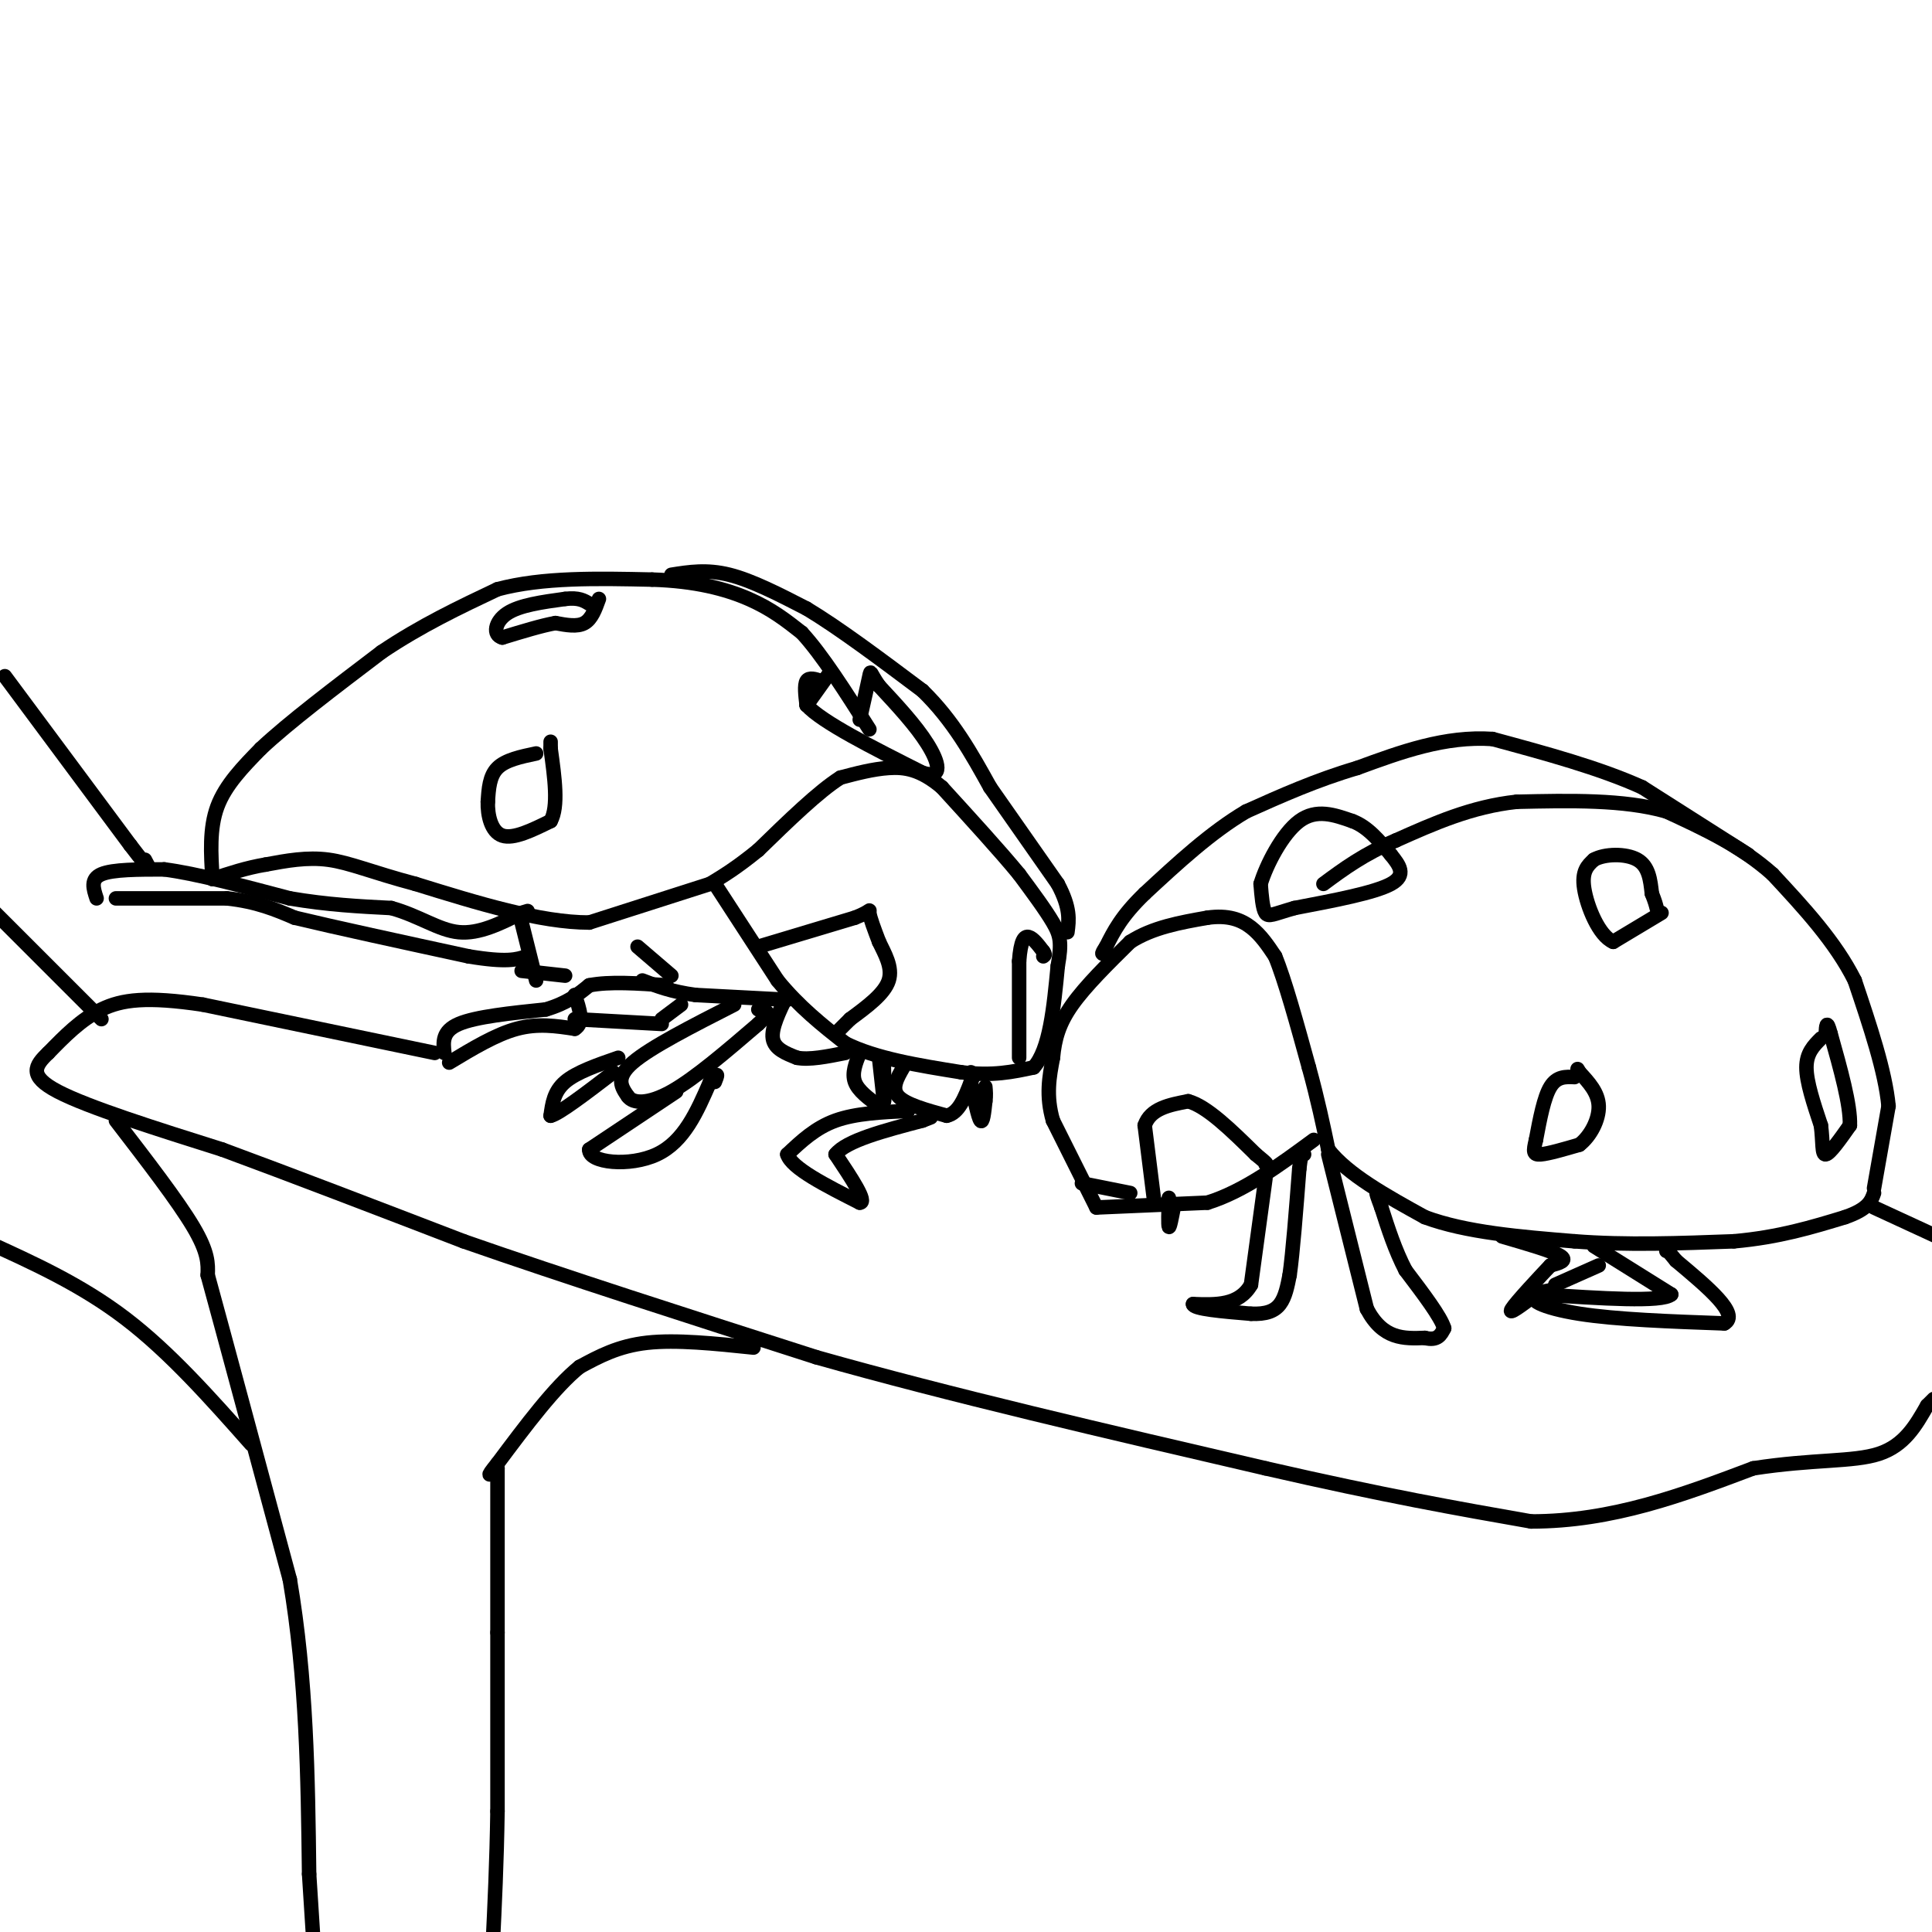 <svg viewBox='0 0 400 400' version='1.1' xmlns='http://www.w3.org/2000/svg' xmlns:xlink='http://www.w3.org/1999/xlink'><g fill='none' stroke='#000000' stroke-width='3' stroke-linecap='round' stroke-linejoin='round'><path d='M227,250c0.000,0.000 23.000,-1.000 23,-1'/><path d='M250,249c7.500,-2.333 14.750,-7.667 22,-13'/><path d='M227,250c0.000,0.000 -9.000,-18.000 -9,-18'/><path d='M218,232c-1.500,-5.167 -0.750,-9.083 0,-13'/><path d='M218,219c0.356,-3.889 1.244,-7.111 4,-11c2.756,-3.889 7.378,-8.444 12,-13'/><path d='M234,195c4.667,-3.000 10.333,-4.000 16,-5'/><path d='M250,190c4.267,-0.600 6.933,0.400 9,2c2.067,1.600 3.533,3.800 5,6'/><path d='M264,198c2.000,4.833 4.500,13.917 7,23'/><path d='M271,221c1.833,6.667 2.917,11.833 4,17'/><path d='M275,238c4.000,5.167 12.000,9.583 20,14'/><path d='M295,252c8.500,3.167 19.750,4.083 31,5'/><path d='M326,257c10.667,0.833 21.833,0.417 33,0'/><path d='M359,257c9.333,-0.833 16.167,-2.917 23,-5'/><path d='M382,252c4.833,-1.667 5.417,-3.333 6,-5'/><path d='M388,246c0.000,0.000 3.000,-17.000 3,-17'/><path d='M391,229c-0.667,-7.167 -3.833,-16.583 -7,-26'/><path d='M384,203c-4.000,-8.000 -10.500,-15.000 -17,-22'/><path d='M367,181c-6.500,-5.833 -14.250,-9.417 -22,-13'/><path d='M345,168c-8.833,-2.500 -19.917,-2.250 -31,-2'/><path d='M314,166c-9.333,1.000 -17.167,4.500 -25,8'/><path d='M289,174c-6.667,2.833 -10.833,5.917 -15,9'/><path d='M362,177c0.000,0.000 -22.000,-14.000 -22,-14'/><path d='M340,163c-8.833,-4.000 -19.917,-7.000 -31,-10'/><path d='M309,153c-9.833,-0.667 -18.917,2.667 -28,6'/><path d='M281,159c-8.500,2.500 -15.750,5.750 -23,9'/><path d='M258,168c-7.333,4.333 -14.167,10.667 -21,17'/><path d='M237,185c-4.833,4.667 -6.417,7.833 -8,11'/><path d='M229,196c-1.333,2.000 -0.667,1.500 0,1'/><path d='M262,244c0.000,0.000 -3.000,22.000 -3,22'/><path d='M259,266c-2.500,4.333 -7.250,4.167 -12,4'/><path d='M247,270c0.000,1.000 6.000,1.500 12,2'/><path d='M259,272c3.111,0.133 4.889,-0.533 6,-2c1.111,-1.467 1.556,-3.733 2,-6'/><path d='M267,264c0.667,-4.667 1.333,-13.333 2,-22'/><path d='M269,242c0.500,-4.167 0.750,-3.583 1,-3'/><path d='M275,239c0.000,0.000 8.000,32.000 8,32'/><path d='M283,271c3.333,6.333 7.667,6.167 12,6'/><path d='M295,277c2.667,0.667 3.333,-0.667 4,-2'/><path d='M299,275c-0.667,-2.333 -4.333,-7.167 -8,-12'/><path d='M291,263c-2.167,-4.167 -3.583,-8.583 -5,-13'/><path d='M286,250c-1.000,-2.667 -1.000,-2.833 -1,-3'/><path d='M330,258c0.000,0.000 16.000,10.000 16,10'/><path d='M346,268c-1.833,1.667 -14.417,0.833 -27,0'/><path d='M319,268c-3.756,0.800 0.356,2.800 8,4c7.644,1.200 18.822,1.600 30,2'/><path d='M357,274c3.333,-1.833 -3.333,-7.417 -10,-13'/><path d='M347,261c-2.000,-2.500 -2.000,-2.250 -2,-2'/><path d='M311,256c5.167,1.500 10.333,3.000 12,4c1.667,1.000 -0.167,1.500 -2,2'/><path d='M321,262c-2.311,2.444 -7.089,7.556 -8,9c-0.911,1.444 2.044,-0.778 5,-3'/><path d='M318,268c1.500,-0.667 2.750,-0.833 4,-1'/><path d='M322,266c0.000,0.000 9.000,-4.000 9,-4'/><path d='M148,183c0.000,0.000 13.000,20.000 13,20'/><path d='M161,203c4.500,5.500 9.250,9.250 14,13'/><path d='M175,216c6.333,3.167 15.167,4.583 24,6'/><path d='M199,222c6.500,0.833 10.750,-0.083 15,-1'/><path d='M214,221c3.333,-3.667 4.167,-12.333 5,-21'/><path d='M219,200c0.867,-4.822 0.533,-6.378 -1,-9c-1.533,-2.622 -4.267,-6.311 -7,-10'/><path d='M211,181c-3.833,-4.667 -9.917,-11.333 -16,-18'/><path d='M195,163c-4.489,-3.778 -7.711,-4.222 -11,-4c-3.289,0.222 -6.644,1.111 -10,2'/><path d='M174,161c-4.500,2.833 -10.750,8.917 -17,15'/><path d='M157,176c-4.500,3.667 -7.250,5.333 -10,7'/><path d='M147,183c0.000,0.000 -25.000,8.000 -25,8'/><path d='M122,191c-10.167,0.000 -23.083,-4.000 -36,-8'/><path d='M86,183c-9.022,-2.400 -13.578,-4.400 -18,-5c-4.422,-0.600 -8.711,0.200 -13,1'/><path d='M55,179c-4.000,0.667 -7.500,1.833 -11,3'/><path d='M44,182c-0.333,-5.250 -0.667,-10.500 1,-15c1.667,-4.500 5.333,-8.250 9,-12'/><path d='M54,155c5.667,-5.333 15.333,-12.667 25,-20'/><path d='M79,135c8.167,-5.500 16.083,-9.250 24,-13'/><path d='M103,122c9.333,-2.500 20.667,-2.250 32,-2'/><path d='M135,120c8.933,0.267 15.267,1.933 20,4c4.733,2.067 7.867,4.533 11,7'/><path d='M166,131c4.167,4.500 9.083,12.250 14,20'/><path d='M139,119c3.667,-0.583 7.333,-1.167 12,0c4.667,1.167 10.333,4.083 16,7'/><path d='M167,126c6.667,4.000 15.333,10.500 24,17'/><path d='M191,143c6.333,6.167 10.167,13.083 14,20'/><path d='M205,163c4.667,6.667 9.333,13.333 14,20'/><path d='M219,183c2.667,5.000 2.333,7.500 2,10'/><path d='M20,186c-0.667,-2.000 -1.333,-4.000 1,-5c2.333,-1.000 7.667,-1.000 13,-1'/><path d='M34,180c6.500,0.833 16.250,3.417 26,6'/><path d='M60,186c7.833,1.333 14.417,1.667 21,2'/><path d='M81,188c5.800,1.600 9.800,4.600 14,5c4.200,0.400 8.600,-1.800 13,-4'/><path d='M108,189c2.167,-0.667 1.083,-0.333 0,0'/><path d='M24,186c0.000,0.000 23.000,0.000 23,0'/><path d='M47,186c6.167,0.667 10.083,2.333 14,4'/><path d='M61,190c8.333,2.000 22.167,5.000 36,8'/><path d='M97,198c8.000,1.333 10.000,0.667 12,0'/><path d='M108,191c0.000,0.000 3.000,12.000 3,12'/><path d='M92,218c-0.250,-2.250 -0.500,-4.500 3,-6c3.500,-1.500 10.750,-2.250 18,-3'/><path d='M113,209c4.500,-1.333 6.750,-3.167 9,-5'/><path d='M122,204c4.167,-0.833 10.083,-0.417 16,0'/><path d='M93,220c4.833,-2.917 9.667,-5.833 14,-7c4.333,-1.167 8.167,-0.583 12,0'/><path d='M119,213c2.000,-1.167 1.000,-4.083 0,-7'/><path d='M119,211c0.000,0.000 18.000,1.000 18,1'/><path d='M108,201c0.000,0.000 9.000,1.000 9,1'/><path d='M152,208c-8.667,4.417 -17.333,8.833 -21,12c-3.667,3.167 -2.333,5.083 -1,7'/><path d='M130,227c1.044,1.489 4.156,1.711 9,-1c4.844,-2.711 11.422,-8.356 18,-14'/><path d='M157,212c3.000,-2.833 1.500,-2.917 0,-3'/><path d='M140,226c0.000,0.000 -18.000,12.000 -18,12'/><path d='M122,238c-0.178,2.756 8.378,3.644 14,1c5.622,-2.644 8.311,-8.822 11,-15'/><path d='M147,224c2.000,-2.500 1.500,-1.250 1,0'/><path d='M128,219c-4.333,1.500 -8.667,3.000 -11,5c-2.333,2.000 -2.667,4.500 -3,7'/><path d='M114,231c1.667,-0.333 7.333,-4.667 13,-9'/><path d='M187,221c-1.250,2.167 -2.500,4.333 -1,6c1.500,1.667 5.750,2.833 10,4'/><path d='M196,231c2.500,-0.500 3.750,-3.750 5,-7'/><path d='M201,224c0.833,-1.500 0.417,-1.750 0,-2'/><path d='M201,224c0.750,3.667 1.500,7.333 2,8c0.500,0.667 0.750,-1.667 1,-4'/><path d='M204,228c0.167,-1.167 0.083,-2.083 0,-3'/><path d='M182,219c0.000,0.000 1.000,9.000 1,9'/><path d='M183,228c0.167,0.333 0.083,-3.333 0,-7'/><path d='M242,248c-0.083,2.833 -0.167,5.667 0,6c0.167,0.333 0.583,-1.833 1,-4'/><path d='M243,250c0.000,-0.833 -0.500,-0.917 -1,-1'/><path d='M234,247c0.000,0.000 -10.000,-2.000 -10,-2'/><path d='M178,218c-0.833,2.083 -1.667,4.167 -1,6c0.667,1.833 2.833,3.417 5,5'/><path d='M182,229c1.000,-0.167 1.000,-3.083 1,-6'/><path d='M188,230c-5.417,0.250 -10.833,0.500 -15,2c-4.167,1.500 -7.083,4.250 -10,7'/><path d='M163,239c0.833,2.833 7.917,6.417 15,10'/><path d='M178,249c1.667,0.000 -1.667,-5.000 -5,-10'/><path d='M173,239c2.167,-2.833 10.083,-4.917 18,-7'/><path d='M191,232c3.000,-1.167 1.500,-0.583 0,0'/><path d='M163,206c-1.667,3.417 -3.333,6.833 -3,9c0.333,2.167 2.667,3.083 5,4'/><path d='M165,219c2.500,0.500 6.250,-0.250 10,-1'/><path d='M163,207c0.000,0.000 -19.000,-1.000 -19,-1'/><path d='M144,206c-5.000,-0.667 -8.000,-1.833 -11,-3'/><path d='M137,211c0.000,0.000 4.000,-3.000 4,-3'/><path d='M139,202c0.000,0.000 -7.000,-6.000 -7,-6'/><path d='M157,196c0.000,0.000 20.000,-6.000 20,-6'/><path d='M177,190c3.689,-1.422 2.911,-1.978 3,-1c0.089,0.978 1.044,3.489 2,6'/><path d='M182,195c1.111,2.356 2.889,5.244 2,8c-0.889,2.756 -4.444,5.378 -8,8'/><path d='M176,211c-1.833,1.833 -2.417,2.417 -3,3'/><path d='M211,219c0.000,0.000 0.000,-20.000 0,-20'/><path d='M211,199c0.311,-4.356 1.089,-5.244 2,-5c0.911,0.244 1.956,1.622 3,3'/><path d='M216,197c0.500,0.667 0.250,0.833 0,1'/><path d='M239,249c0.000,0.000 -2.000,-16.000 -2,-16'/><path d='M237,233c1.167,-3.500 5.083,-4.250 9,-5'/><path d='M246,228c3.833,1.000 8.917,6.000 14,11'/><path d='M260,239c2.667,2.167 2.333,2.083 2,2'/><path d='M326,223c-1.833,-0.083 -3.667,-0.167 -5,2c-1.333,2.167 -2.167,6.583 -3,11'/><path d='M318,236c-0.600,2.467 -0.600,3.133 1,3c1.600,-0.133 4.800,-1.067 8,-2'/><path d='M327,237c2.311,-1.778 4.089,-5.222 4,-8c-0.089,-2.778 -2.044,-4.889 -4,-7'/><path d='M327,222c-0.667,-1.167 -0.333,-0.583 0,0'/><path d='M377,215c-1.500,1.500 -3.000,3.000 -3,6c0.000,3.000 1.500,7.500 3,12'/><path d='M377,233c0.467,3.467 0.133,6.133 1,6c0.867,-0.133 2.933,-3.067 5,-6'/><path d='M383,233c0.167,-4.167 -1.917,-11.583 -4,-19'/><path d='M379,214c-0.833,-3.167 -0.917,-1.583 -1,0'/><path d='M344,189c0.000,0.000 -10.000,6.000 -10,6'/><path d='M334,195c-2.978,-1.244 -5.422,-7.356 -6,-11c-0.578,-3.644 0.711,-4.822 2,-6'/><path d='M330,178c2.178,-1.244 6.622,-1.356 9,0c2.378,1.356 2.689,4.178 3,7'/><path d='M342,185c0.667,1.667 0.833,2.333 1,3'/><path d='M288,177c1.667,2.083 3.333,4.167 0,6c-3.333,1.833 -11.667,3.417 -20,5'/><path d='M268,188c-4.400,1.267 -5.400,1.933 -6,1c-0.600,-0.933 -0.800,-3.467 -1,-6'/><path d='M261,183c1.133,-3.822 4.467,-10.378 8,-13c3.533,-2.622 7.267,-1.311 11,0'/><path d='M280,170c3.167,1.167 5.583,4.083 8,7'/><path d='M172,139c0.000,0.000 -5.000,7.000 -5,7'/><path d='M167,146c3.167,3.500 13.583,8.750 24,14'/><path d='M191,160c4.400,1.378 3.400,-2.178 1,-6c-2.400,-3.822 -6.200,-7.911 -10,-12'/><path d='M182,142c-1.911,-2.711 -1.689,-3.489 -2,-2c-0.311,1.489 -1.156,5.244 -2,9'/><path d='M170,141c-1.250,-0.417 -2.500,-0.833 -3,0c-0.500,0.833 -0.250,2.917 0,5'/><path d='M124,124c-0.750,2.083 -1.500,4.167 -3,5c-1.500,0.833 -3.750,0.417 -6,0'/><path d='M115,129c-2.833,0.500 -6.917,1.750 -11,3'/><path d='M104,132c-2.022,-0.511 -1.578,-3.289 1,-5c2.578,-1.711 7.289,-2.356 12,-3'/><path d='M117,124c2.833,-0.333 3.917,0.333 5,1'/><path d='M111,156c-3.167,0.667 -6.333,1.333 -8,3c-1.667,1.667 -1.833,4.333 -2,7'/><path d='M101,166c-0.089,2.778 0.689,6.222 3,7c2.311,0.778 6.156,-1.111 10,-3'/><path d='M114,170c1.667,-3.000 0.833,-9.000 0,-15'/><path d='M114,155c0.000,-2.500 0.000,-1.250 0,0'/><path d='M90,218c0.000,0.000 -48.000,-10.000 -48,-10'/><path d='M42,208c-11.644,-1.733 -16.756,-1.067 -21,1c-4.244,2.067 -7.622,5.533 -11,9'/><path d='M10,218c-2.778,2.644 -4.222,4.756 2,8c6.222,3.244 20.111,7.622 34,12'/><path d='M46,238c14.000,5.167 32.000,12.083 50,19'/><path d='M96,257c20.500,7.167 46.750,15.583 73,24'/><path d='M169,281c27.667,7.833 60.333,15.417 93,23'/><path d='M262,304c24.667,5.667 39.833,8.333 55,11'/><path d='M317,315c16.833,0.000 31.417,-5.500 46,-11'/><path d='M363,304c12.489,-1.933 20.711,-1.267 26,-3c5.289,-1.733 7.644,-5.867 10,-10'/><path d='M399,291c1.833,-1.833 1.417,-1.417 1,-1'/><path d='M388,250c0.000,0.000 13.000,6.000 13,6'/><path d='M156,279c-8.000,-0.833 -16.000,-1.667 -22,-1c-6.000,0.667 -10.000,2.833 -14,5'/><path d='M120,283c-5.167,4.167 -11.083,12.083 -17,20'/><path d='M103,303c-2.833,3.500 -1.417,2.250 0,1'/><path d='M103,304c0.000,5.833 0.000,19.917 0,34'/><path d='M103,338c0.000,11.833 0.000,24.417 0,37'/><path d='M103,375c-0.167,10.833 -0.583,19.417 -1,28'/><path d='M24,232c6.417,8.333 12.833,16.667 16,22c3.167,5.333 3.083,7.667 3,10'/><path d='M43,264c3.333,12.167 10.167,37.583 17,63'/><path d='M60,327c3.500,20.667 3.750,40.833 4,61'/><path d='M64,388c0.833,12.833 0.917,14.417 1,16'/><path d='M52,299c-8.417,-9.500 -16.833,-19.000 -26,-26c-9.167,-7.000 -19.083,-11.500 -29,-16'/><path d='M21,211c0.000,0.000 -22.000,-22.000 -22,-22'/><path d='M1,140c0.000,0.000 26.000,35.000 26,35'/><path d='M27,175c4.833,6.333 3.917,4.667 3,3'/></g>
</svg>